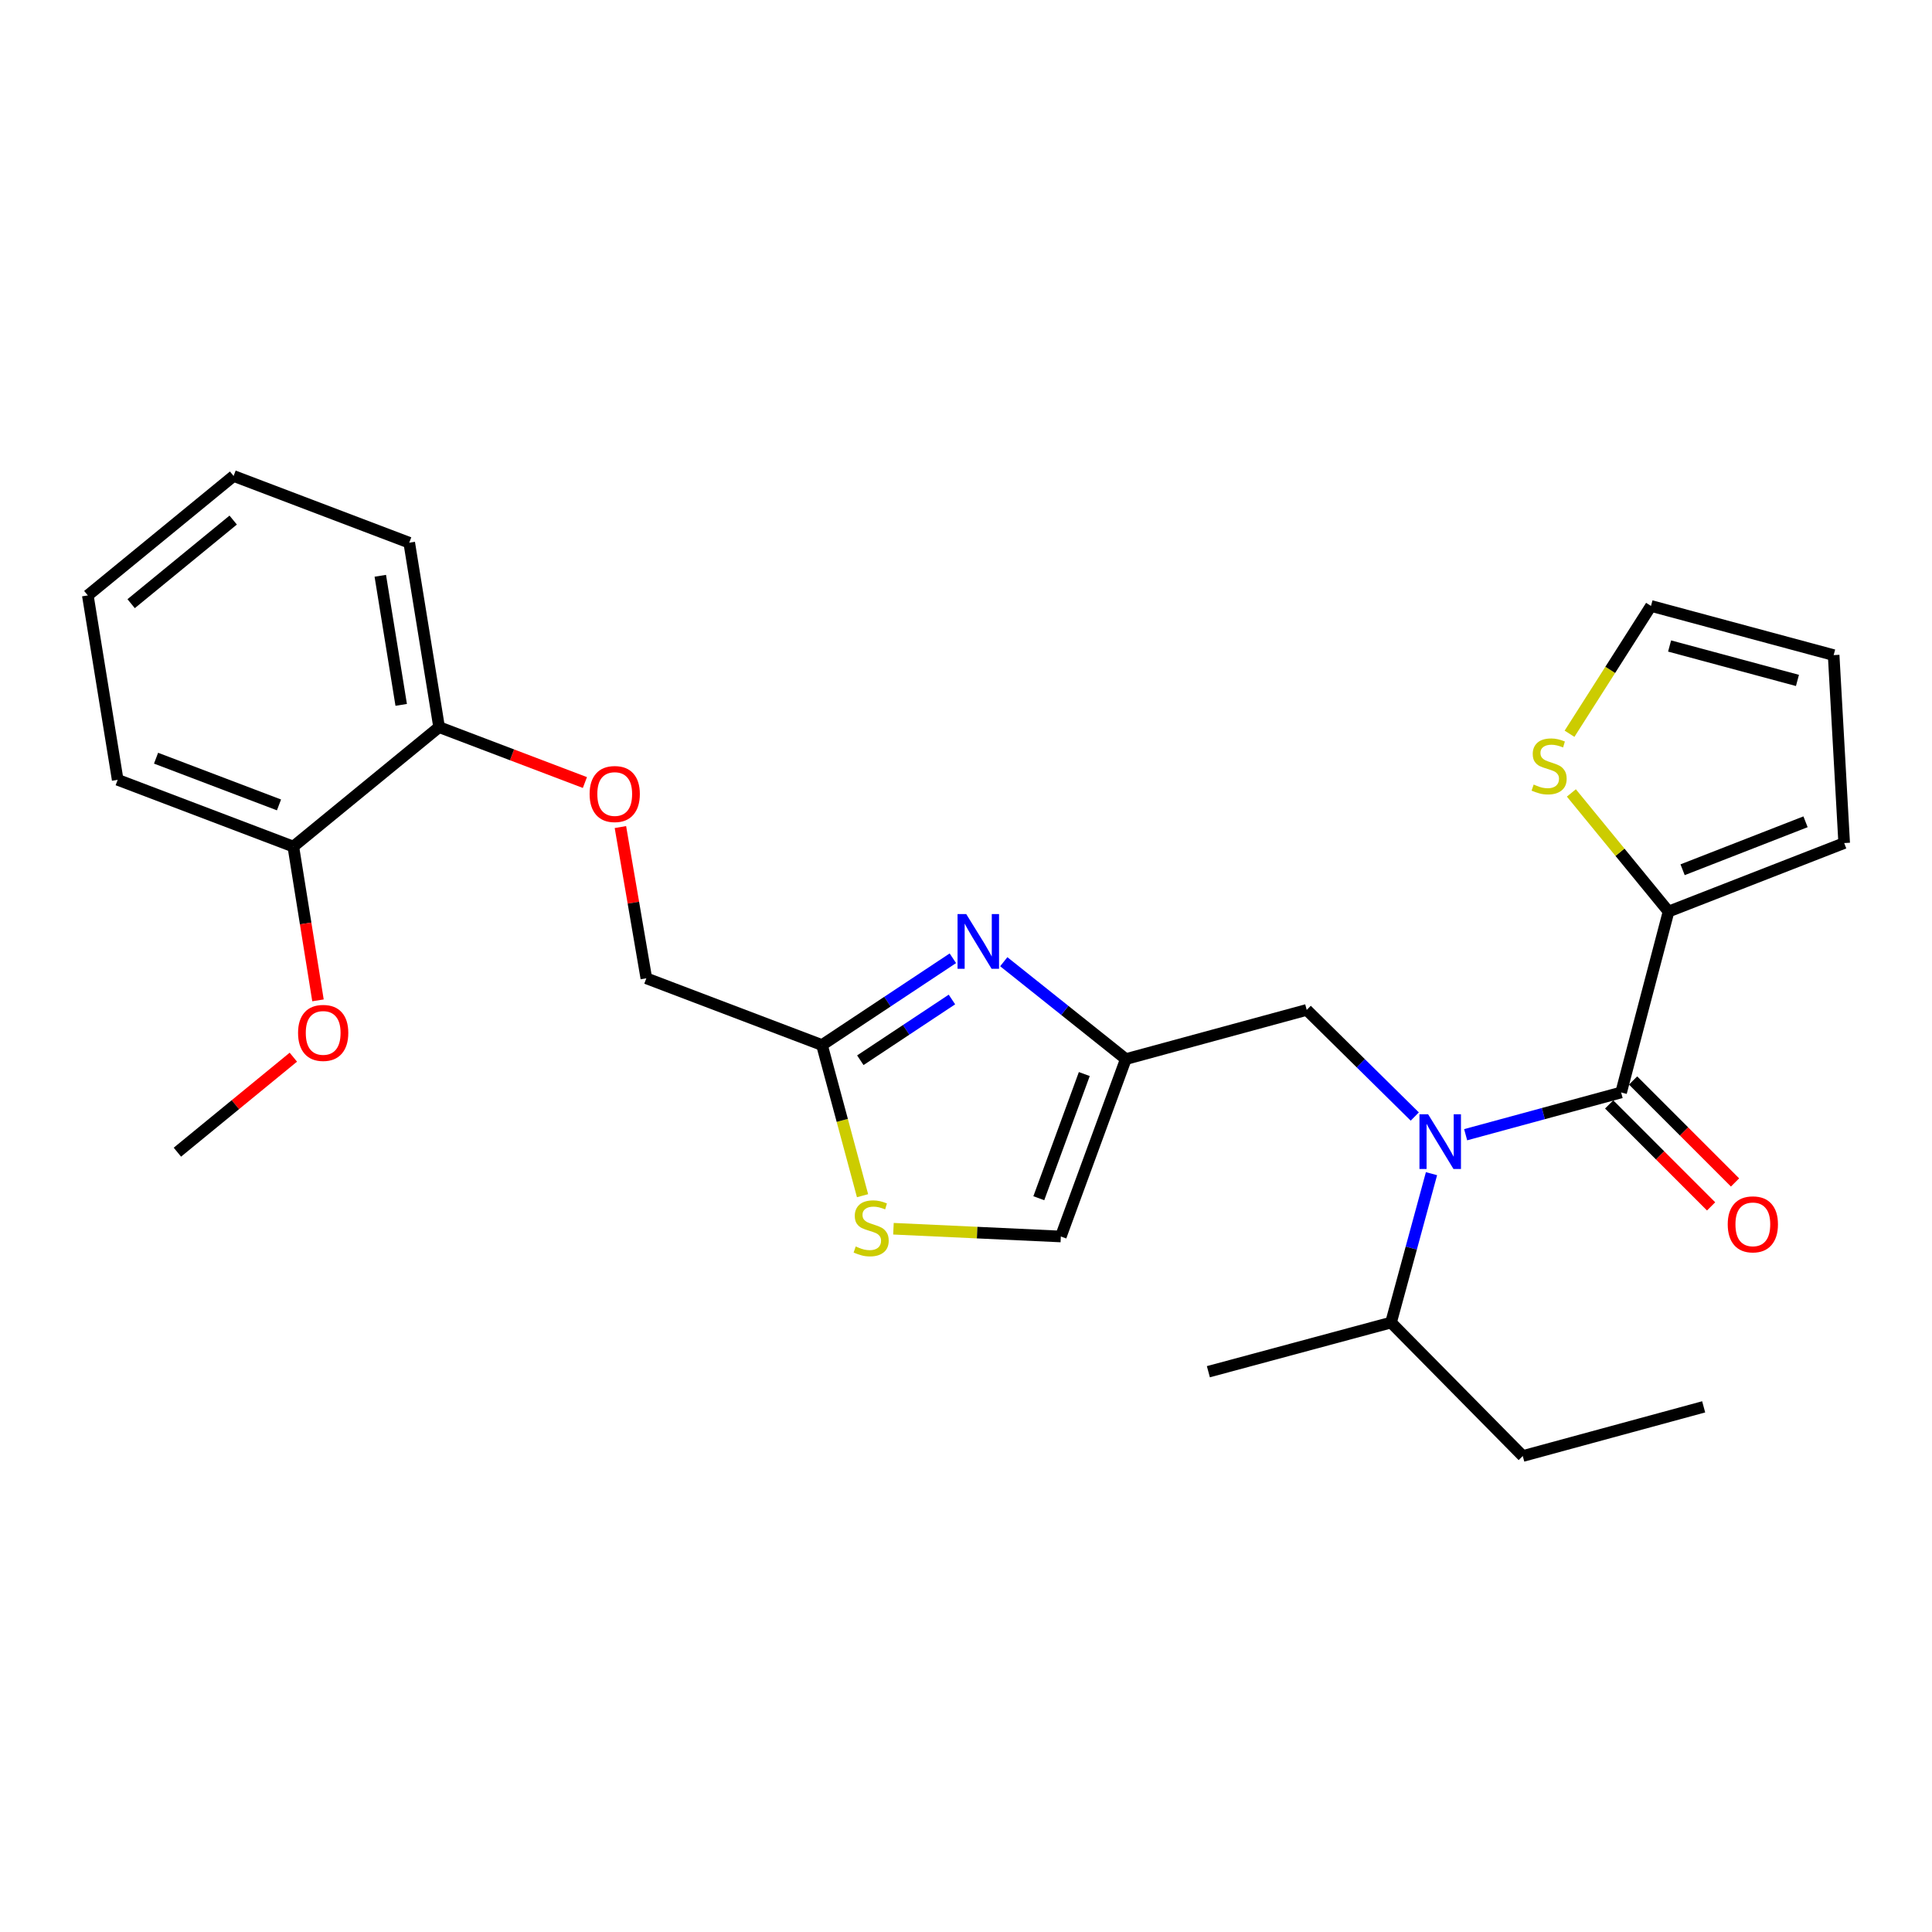 <?xml version='1.0' encoding='iso-8859-1'?>
<svg version='1.1' baseProfile='full'
              xmlns='http://www.w3.org/2000/svg'
                      xmlns:rdkit='http://www.rdkit.org/xml'
                      xmlns:xlink='http://www.w3.org/1999/xlink'
                  xml:space='preserve'
width='1000px' height='1000px' viewBox='0 0 1000 1000'>
<!-- END OF HEADER -->
<rect style='opacity:1.0;fill:#FFFFFF;stroke:none' width='1000' height='1000' x='0' y='0'> </rect>
<path class='bond-0' d='M 863.64,471.82 L 838.49,441.121' style='fill:none;fill-rule:evenodd;stroke:#000000;stroke-width:6px;stroke-linecap:butt;stroke-linejoin:miter;stroke-opacity:1' />
<path class='bond-0' d='M 838.49,441.121 L 813.339,410.422' style='fill:none;fill-rule:evenodd;stroke:#CCCC00;stroke-width:6px;stroke-linecap:butt;stroke-linejoin:miter;stroke-opacity:1' />
<path class='bond-1' d='M 863.64,471.82 L 954.545,436.36' style='fill:none;fill-rule:evenodd;stroke:#000000;stroke-width:6px;stroke-linecap:butt;stroke-linejoin:miter;stroke-opacity:1' />
<path class='bond-1' d='M 870.909,450.178 L 934.542,425.356' style='fill:none;fill-rule:evenodd;stroke:#000000;stroke-width:6px;stroke-linecap:butt;stroke-linejoin:miter;stroke-opacity:1' />
<path class='bond-2' d='M 863.64,471.82 L 839.091,565.451' style='fill:none;fill-rule:evenodd;stroke:#000000;stroke-width:6px;stroke-linecap:butt;stroke-linejoin:miter;stroke-opacity:1' />
<path class='bond-3' d='M 732.284,577.913 L 704.322,550.321' style='fill:none;fill-rule:evenodd;stroke:#0000FF;stroke-width:6px;stroke-linecap:butt;stroke-linejoin:miter;stroke-opacity:1' />
<path class='bond-3' d='M 704.322,550.321 L 676.359,522.729' style='fill:none;fill-rule:evenodd;stroke:#000000;stroke-width:6px;stroke-linecap:butt;stroke-linejoin:miter;stroke-opacity:1' />
<path class='bond-4' d='M 758.617,587.326 L 798.854,576.389' style='fill:none;fill-rule:evenodd;stroke:#0000FF;stroke-width:6px;stroke-linecap:butt;stroke-linejoin:miter;stroke-opacity:1' />
<path class='bond-4' d='M 798.854,576.389 L 839.091,565.451' style='fill:none;fill-rule:evenodd;stroke:#000000;stroke-width:6px;stroke-linecap:butt;stroke-linejoin:miter;stroke-opacity:1' />
<path class='bond-5' d='M 740.942,607.491 L 730.469,646.018' style='fill:none;fill-rule:evenodd;stroke:#0000FF;stroke-width:6px;stroke-linecap:butt;stroke-linejoin:miter;stroke-opacity:1' />
<path class='bond-5' d='M 730.469,646.018 L 719.997,684.546' style='fill:none;fill-rule:evenodd;stroke:#000000;stroke-width:6px;stroke-linecap:butt;stroke-linejoin:miter;stroke-opacity:1' />
<path class='bond-6' d='M 832.896,571.645 L 859.279,598.032' style='fill:none;fill-rule:evenodd;stroke:#000000;stroke-width:6px;stroke-linecap:butt;stroke-linejoin:miter;stroke-opacity:1' />
<path class='bond-6' d='M 859.279,598.032 L 885.662,624.419' style='fill:none;fill-rule:evenodd;stroke:#FF0000;stroke-width:6px;stroke-linecap:butt;stroke-linejoin:miter;stroke-opacity:1' />
<path class='bond-6' d='M 845.286,559.257 L 871.669,585.643' style='fill:none;fill-rule:evenodd;stroke:#000000;stroke-width:6px;stroke-linecap:butt;stroke-linejoin:miter;stroke-opacity:1' />
<path class='bond-6' d='M 871.669,585.643 L 898.052,612.03' style='fill:none;fill-rule:evenodd;stroke:#FF0000;stroke-width:6px;stroke-linecap:butt;stroke-linejoin:miter;stroke-opacity:1' />
<path class='bond-7' d='M 812.383,379.79 L 833.466,346.712' style='fill:none;fill-rule:evenodd;stroke:#CCCC00;stroke-width:6px;stroke-linecap:butt;stroke-linejoin:miter;stroke-opacity:1' />
<path class='bond-7' d='M 833.466,346.712 L 854.549,313.634' style='fill:none;fill-rule:evenodd;stroke:#000000;stroke-width:6px;stroke-linecap:butt;stroke-linejoin:miter;stroke-opacity:1' />
<path class='bond-8' d='M 954.545,436.36 L 949.094,339.088' style='fill:none;fill-rule:evenodd;stroke:#000000;stroke-width:6px;stroke-linecap:butt;stroke-linejoin:miter;stroke-opacity:1' />
<path class='bond-9' d='M 788.183,753.637 L 719.997,684.546' style='fill:none;fill-rule:evenodd;stroke:#000000;stroke-width:6px;stroke-linecap:butt;stroke-linejoin:miter;stroke-opacity:1' />
<path class='bond-10' d='M 788.183,753.637 L 881.814,728.183' style='fill:none;fill-rule:evenodd;stroke:#000000;stroke-width:6px;stroke-linecap:butt;stroke-linejoin:miter;stroke-opacity:1' />
<path class='bond-11' d='M 676.359,522.729 L 582.729,548.183' style='fill:none;fill-rule:evenodd;stroke:#000000;stroke-width:6px;stroke-linecap:butt;stroke-linejoin:miter;stroke-opacity:1' />
<path class='bond-12' d='M 719.997,684.546 L 625.451,710' style='fill:none;fill-rule:evenodd;stroke:#000000;stroke-width:6px;stroke-linecap:butt;stroke-linejoin:miter;stroke-opacity:1' />
<path class='bond-13' d='M 321.125,428.087 L 327.834,467.226' style='fill:none;fill-rule:evenodd;stroke:#FF0000;stroke-width:6px;stroke-linecap:butt;stroke-linejoin:miter;stroke-opacity:1' />
<path class='bond-13' d='M 327.834,467.226 L 334.543,506.366' style='fill:none;fill-rule:evenodd;stroke:#000000;stroke-width:6px;stroke-linecap:butt;stroke-linejoin:miter;stroke-opacity:1' />
<path class='bond-14' d='M 302.749,405.041 L 265.012,390.7' style='fill:none;fill-rule:evenodd;stroke:#FF0000;stroke-width:6px;stroke-linecap:butt;stroke-linejoin:miter;stroke-opacity:1' />
<path class='bond-14' d='M 265.012,390.7 L 227.275,376.36' style='fill:none;fill-rule:evenodd;stroke:#000000;stroke-width:6px;stroke-linecap:butt;stroke-linejoin:miter;stroke-opacity:1' />
<path class='bond-15' d='M 334.543,506.366 L 425.458,540.912' style='fill:none;fill-rule:evenodd;stroke:#000000;stroke-width:6px;stroke-linecap:butt;stroke-linejoin:miter;stroke-opacity:1' />
<path class='bond-16' d='M 462.449,635.992 L 505.769,637.997' style='fill:none;fill-rule:evenodd;stroke:#CCCC00;stroke-width:6px;stroke-linecap:butt;stroke-linejoin:miter;stroke-opacity:1' />
<path class='bond-16' d='M 505.769,637.997 L 549.088,640.003' style='fill:none;fill-rule:evenodd;stroke:#000000;stroke-width:6px;stroke-linecap:butt;stroke-linejoin:miter;stroke-opacity:1' />
<path class='bond-17' d='M 446.451,618.89 L 435.954,579.901' style='fill:none;fill-rule:evenodd;stroke:#CCCC00;stroke-width:6px;stroke-linecap:butt;stroke-linejoin:miter;stroke-opacity:1' />
<path class='bond-17' d='M 435.954,579.901 L 425.458,540.912' style='fill:none;fill-rule:evenodd;stroke:#000000;stroke-width:6px;stroke-linecap:butt;stroke-linejoin:miter;stroke-opacity:1' />
<path class='bond-18' d='M 549.088,640.003 L 582.729,548.183' style='fill:none;fill-rule:evenodd;stroke:#000000;stroke-width:6px;stroke-linecap:butt;stroke-linejoin:miter;stroke-opacity:1' />
<path class='bond-18' d='M 537.683,620.203 L 561.231,555.929' style='fill:none;fill-rule:evenodd;stroke:#000000;stroke-width:6px;stroke-linecap:butt;stroke-linejoin:miter;stroke-opacity:1' />
<path class='bond-19' d='M 120.912,246.363 L 45.455,308.183' style='fill:none;fill-rule:evenodd;stroke:#000000;stroke-width:6px;stroke-linecap:butt;stroke-linejoin:miter;stroke-opacity:1' />
<path class='bond-19' d='M 120.697,269.189 L 67.877,312.463' style='fill:none;fill-rule:evenodd;stroke:#000000;stroke-width:6px;stroke-linecap:butt;stroke-linejoin:miter;stroke-opacity:1' />
<path class='bond-20' d='M 120.912,246.363 L 211.817,280.909' style='fill:none;fill-rule:evenodd;stroke:#000000;stroke-width:6px;stroke-linecap:butt;stroke-linejoin:miter;stroke-opacity:1' />
<path class='bond-21' d='M 45.455,308.183 L 60.912,403.634' style='fill:none;fill-rule:evenodd;stroke:#000000;stroke-width:6px;stroke-linecap:butt;stroke-linejoin:miter;stroke-opacity:1' />
<path class='bond-22' d='M 60.912,403.634 L 151.817,438.18' style='fill:none;fill-rule:evenodd;stroke:#000000;stroke-width:6px;stroke-linecap:butt;stroke-linejoin:miter;stroke-opacity:1' />
<path class='bond-22' d='M 80.772,392.438 L 144.406,416.62' style='fill:none;fill-rule:evenodd;stroke:#000000;stroke-width:6px;stroke-linecap:butt;stroke-linejoin:miter;stroke-opacity:1' />
<path class='bond-23' d='M 151.817,438.18 L 227.275,376.36' style='fill:none;fill-rule:evenodd;stroke:#000000;stroke-width:6px;stroke-linecap:butt;stroke-linejoin:miter;stroke-opacity:1' />
<path class='bond-24' d='M 151.817,438.18 L 158.202,477.983' style='fill:none;fill-rule:evenodd;stroke:#000000;stroke-width:6px;stroke-linecap:butt;stroke-linejoin:miter;stroke-opacity:1' />
<path class='bond-24' d='M 158.202,477.983 L 164.586,517.786' style='fill:none;fill-rule:evenodd;stroke:#FF0000;stroke-width:6px;stroke-linecap:butt;stroke-linejoin:miter;stroke-opacity:1' />
<path class='bond-25' d='M 227.275,376.36 L 211.817,280.909' style='fill:none;fill-rule:evenodd;stroke:#000000;stroke-width:6px;stroke-linecap:butt;stroke-linejoin:miter;stroke-opacity:1' />
<path class='bond-25' d='M 207.66,364.843 L 196.84,298.027' style='fill:none;fill-rule:evenodd;stroke:#000000;stroke-width:6px;stroke-linecap:butt;stroke-linejoin:miter;stroke-opacity:1' />
<path class='bond-26' d='M 151.836,547.194 L 121.827,571.78' style='fill:none;fill-rule:evenodd;stroke:#FF0000;stroke-width:6px;stroke-linecap:butt;stroke-linejoin:miter;stroke-opacity:1' />
<path class='bond-26' d='M 121.827,571.78 L 91.817,596.366' style='fill:none;fill-rule:evenodd;stroke:#000000;stroke-width:6px;stroke-linecap:butt;stroke-linejoin:miter;stroke-opacity:1' />
<path class='bond-27' d='M 582.729,548.183 L 551.138,522.983' style='fill:none;fill-rule:evenodd;stroke:#000000;stroke-width:6px;stroke-linecap:butt;stroke-linejoin:miter;stroke-opacity:1' />
<path class='bond-27' d='M 551.138,522.983 L 519.548,497.783' style='fill:none;fill-rule:evenodd;stroke:#0000FF;stroke-width:6px;stroke-linecap:butt;stroke-linejoin:miter;stroke-opacity:1' />
<path class='bond-28' d='M 493.199,495.998 L 459.328,518.455' style='fill:none;fill-rule:evenodd;stroke:#0000FF;stroke-width:6px;stroke-linecap:butt;stroke-linejoin:miter;stroke-opacity:1' />
<path class='bond-28' d='M 459.328,518.455 L 425.458,540.912' style='fill:none;fill-rule:evenodd;stroke:#000000;stroke-width:6px;stroke-linecap:butt;stroke-linejoin:miter;stroke-opacity:1' />
<path class='bond-28' d='M 492.72,517.338 L 469.01,533.058' style='fill:none;fill-rule:evenodd;stroke:#0000FF;stroke-width:6px;stroke-linecap:butt;stroke-linejoin:miter;stroke-opacity:1' />
<path class='bond-28' d='M 469.01,533.058 L 445.301,548.778' style='fill:none;fill-rule:evenodd;stroke:#000000;stroke-width:6px;stroke-linecap:butt;stroke-linejoin:miter;stroke-opacity:1' />
<path class='bond-29' d='M 854.549,313.634 L 949.094,339.088' style='fill:none;fill-rule:evenodd;stroke:#000000;stroke-width:6px;stroke-linecap:butt;stroke-linejoin:miter;stroke-opacity:1' />
<path class='bond-29' d='M 864.176,334.371 L 930.358,352.189' style='fill:none;fill-rule:evenodd;stroke:#000000;stroke-width:6px;stroke-linecap:butt;stroke-linejoin:miter;stroke-opacity:1' />
<path  class='atom-1' d='M 739.191 576.745
L 748.471 591.745
Q 749.391 593.225, 750.871 595.905
Q 752.351 598.585, 752.431 598.745
L 752.431 576.745
L 756.191 576.745
L 756.191 605.065
L 752.311 605.065
L 742.351 588.665
Q 741.191 586.745, 739.951 584.545
Q 738.751 582.345, 738.391 581.665
L 738.391 605.065
L 734.711 605.065
L 734.711 576.745
L 739.191 576.745
' fill='#0000FF'/>
<path  class='atom-3' d='M 894.268 633.717
Q 894.268 626.917, 897.628 623.117
Q 900.988 619.317, 907.268 619.317
Q 913.548 619.317, 916.908 623.117
Q 920.268 626.917, 920.268 633.717
Q 920.268 640.597, 916.868 644.517
Q 913.468 648.397, 907.268 648.397
Q 901.028 648.397, 897.628 644.517
Q 894.268 640.637, 894.268 633.717
M 907.268 645.197
Q 911.588 645.197, 913.908 642.317
Q 916.268 639.397, 916.268 633.717
Q 916.268 628.157, 913.908 625.357
Q 911.588 622.517, 907.268 622.517
Q 902.948 622.517, 900.588 625.317
Q 898.268 628.117, 898.268 633.717
Q 898.268 639.437, 900.588 642.317
Q 902.948 645.197, 907.268 645.197
' fill='#FF0000'/>
<path  class='atom-4' d='M 793.82 406.083
Q 794.14 406.203, 795.46 406.763
Q 796.78 407.323, 798.22 407.683
Q 799.7 408.003, 801.14 408.003
Q 803.82 408.003, 805.38 406.723
Q 806.94 405.403, 806.94 403.123
Q 806.94 401.563, 806.14 400.603
Q 805.38 399.643, 804.18 399.123
Q 802.98 398.603, 800.98 398.003
Q 798.46 397.243, 796.94 396.523
Q 795.46 395.803, 794.38 394.283
Q 793.34 392.763, 793.34 390.203
Q 793.34 386.643, 795.74 384.443
Q 798.18 382.243, 802.98 382.243
Q 806.26 382.243, 809.98 383.803
L 809.06 386.883
Q 805.66 385.483, 803.1 385.483
Q 800.34 385.483, 798.82 386.643
Q 797.3 387.763, 797.34 389.723
Q 797.34 391.243, 798.1 392.163
Q 798.9 393.083, 800.02 393.603
Q 801.18 394.123, 803.1 394.723
Q 805.66 395.523, 807.18 396.323
Q 808.7 397.123, 809.78 398.763
Q 810.9 400.363, 810.9 403.123
Q 810.9 407.043, 808.26 409.163
Q 805.66 411.243, 801.3 411.243
Q 798.78 411.243, 796.86 410.683
Q 794.98 410.163, 792.74 409.243
L 793.82 406.083
' fill='#CCCC00'/>
<path  class='atom-9' d='M 305.18 410.985
Q 305.18 404.185, 308.54 400.385
Q 311.9 396.585, 318.18 396.585
Q 324.46 396.585, 327.82 400.385
Q 331.18 404.185, 331.18 410.985
Q 331.18 417.865, 327.78 421.785
Q 324.38 425.665, 318.18 425.665
Q 311.94 425.665, 308.54 421.785
Q 305.18 417.905, 305.18 410.985
M 318.18 422.465
Q 322.5 422.465, 324.82 419.585
Q 327.18 416.665, 327.18 410.985
Q 327.18 405.425, 324.82 402.625
Q 322.5 399.785, 318.18 399.785
Q 313.86 399.785, 311.5 402.585
Q 309.18 405.385, 309.18 410.985
Q 309.18 416.705, 311.5 419.585
Q 313.86 422.465, 318.18 422.465
' fill='#FF0000'/>
<path  class='atom-11' d='M 442.912 645.177
Q 443.232 645.297, 444.552 645.857
Q 445.872 646.417, 447.312 646.777
Q 448.792 647.097, 450.232 647.097
Q 452.912 647.097, 454.472 645.817
Q 456.032 644.497, 456.032 642.217
Q 456.032 640.657, 455.232 639.697
Q 454.472 638.737, 453.272 638.217
Q 452.072 637.697, 450.072 637.097
Q 447.552 636.337, 446.032 635.617
Q 444.552 634.897, 443.472 633.377
Q 442.432 631.857, 442.432 629.297
Q 442.432 625.737, 444.832 623.537
Q 447.272 621.337, 452.072 621.337
Q 455.352 621.337, 459.072 622.897
L 458.152 625.977
Q 454.752 624.577, 452.192 624.577
Q 449.432 624.577, 447.912 625.737
Q 446.392 626.857, 446.432 628.817
Q 446.432 630.337, 447.192 631.257
Q 447.992 632.177, 449.112 632.697
Q 450.272 633.217, 452.192 633.817
Q 454.752 634.617, 456.272 635.417
Q 457.792 636.217, 458.872 637.857
Q 459.992 639.457, 459.992 642.217
Q 459.992 646.137, 457.352 648.257
Q 454.752 650.337, 450.392 650.337
Q 447.872 650.337, 445.952 649.777
Q 444.072 649.257, 441.832 648.337
L 442.912 645.177
' fill='#CCCC00'/>
<path  class='atom-19' d='M 154.275 534.626
Q 154.275 527.826, 157.635 524.026
Q 160.995 520.226, 167.275 520.226
Q 173.555 520.226, 176.915 524.026
Q 180.275 527.826, 180.275 534.626
Q 180.275 541.506, 176.875 545.426
Q 173.475 549.306, 167.275 549.306
Q 161.035 549.306, 157.635 545.426
Q 154.275 541.546, 154.275 534.626
M 167.275 546.106
Q 171.595 546.106, 173.915 543.226
Q 176.275 540.306, 176.275 534.626
Q 176.275 529.066, 173.915 526.266
Q 171.595 523.426, 167.275 523.426
Q 162.955 523.426, 160.595 526.226
Q 158.275 529.026, 158.275 534.626
Q 158.275 540.346, 160.595 543.226
Q 162.955 546.106, 167.275 546.106
' fill='#FF0000'/>
<path  class='atom-22' d='M 500.106 473.108
L 509.386 488.108
Q 510.306 489.588, 511.786 492.268
Q 513.266 494.948, 513.346 495.108
L 513.346 473.108
L 517.106 473.108
L 517.106 501.428
L 513.226 501.428
L 503.266 485.028
Q 502.106 483.108, 500.866 480.908
Q 499.666 478.708, 499.306 478.028
L 499.306 501.428
L 495.626 501.428
L 495.626 473.108
L 500.106 473.108
' fill='#0000FF'/>
</svg>
